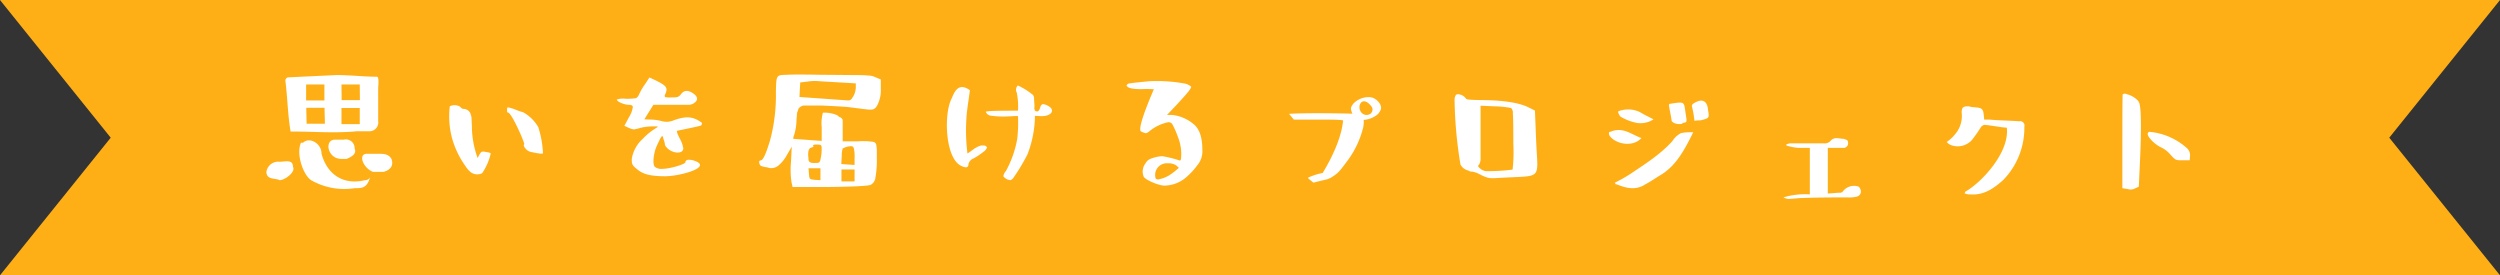 <?xml version="1.0" encoding="UTF-8"?> <svg xmlns="http://www.w3.org/2000/svg" id="koken_txt.svg" width="463" height="51" viewBox="0 0 463 51"><rect x="0" y="0" width="463" height="51" fill="#333333" stroke="none"/><defs><style> .cls-1 { fill: #ffaf16; } .cls-1, .cls-2 { fill-rule: evenodd; } .cls-2 { fill: #fff; } </style></defs><path id="シェイプ_505" data-name="シェイプ 505" class="cls-1" d="M1192.01,6227H728.991l20.513-25.5-20.513-25.51H1192.01l-20.52,25.51Z" transform="translate(-729 -6176)"></path><path id="思いを届けるプロジェクト_" data-name="思いを届けるプロジェクト " class="cls-2" d="M782.815,6200.36h0.447c3.917,0,7.749.34,11.833-.05h2.434a1.632,1.632,0,0,0,1.511-1.88v-6.24s0.223-1.98-.224-1.98c-2.462,0-4.9-.31-7.469-0.31l-8.9.42a0.605,0.605,0,0,0-.587.7C782.255,6194.18,782.283,6197.17,782.815,6200.36Zm2.881-5.76v-2.96h3.385v2.96H785.7Zm9.959-.06H792.27l-0.028-2.9h3.385Zm-9.875,4.37c0-1.01-.056-1.99-0.056-2.94h3.385c0,0.95.056,1.93,0.056,2.94H785.78Zm6.462,0.08V6196h3.385v2.99h-3.385Zm0,6.44h0.951c0.979-.42,1.9-0.95,1.483-1.93a1.614,1.614,0,0,0-2.014-1.63h-1.651C789.025,6201.87,789.612,6205.43,792.242,6205.43Zm2.434,5.42c1.37,0,2.294,0,2.853-2.01a1.038,1.038,0,0,1-.951.53c-3.916.95-6.966-.98-8.029-4.89,0-1.99-2.293-3.17-3.412-2.05h-0.392c-0.951,2.05.392,5.96,1.874,6.94A12.339,12.339,0,0,0,794.676,6210.85Zm3.413-3.02h1.93c1.482-.39,1.874-1.34,1.482-2.4-0.559-.95-1.482-0.95-2.461-0.95h-2.07C795.207,6204.48,796.27,6207.16,798.089,6207.83Zm-17.316,1.54c1.007,0,3.021-1.54,2.489-2.46,0-1.48-1.482-.95-2.489-0.95a2.2,2.2,0,0,0-2.434,1.87C778.339,6209.37,780.073,6208.95,780.773,6209.37Zm35.555-11.41a2.045,2.045,0,0,0-.14-0.73,1.371,1.371,0,0,0-1.258-1.06,0.789,0.789,0,0,1-.672-0.37,1.963,1.963,0,0,0-1.958-.11,15.961,15.961,0,0,0,.252,5.23,16.311,16.311,0,0,0,2.657,5.85,4.659,4.659,0,0,0,.9,1.06,2.023,2.023,0,0,0,2.182.25,10.769,10.769,0,0,0,1.6-3.69,2.014,2.014,0,0,0-.755-0.22c-0.84-.17-0.979-0.17-1.343.45l-0.336.64a17.275,17.275,0,0,1-1.063-5.96Zm6.742-1.12c0.7,0,3.189,5.79,3.021,5.87-0.336.25,0.42,1.23,1.119,1.4,1.483,0.34,2.266.42,2.35,0.28a18.762,18.762,0,0,0-.867-4.84,7.382,7.382,0,0,0-2.826-2.77,8.716,8.716,0,0,1-1.258-.42,8.99,8.99,0,0,0-1.147-.39c-0.5-.14-0.56-0.14-0.56.42C822.9,6196.67,822.958,6196.84,823.07,6196.84Zm35.947,1.93c-1.79-1.37-3.161-1.2-5.147-.53a3.391,3.391,0,0,1-2.406.17,7.945,7.945,0,0,0-1.874-.26l-1.259-.05,1.678-2.69h6.462a1.688,1.688,0,0,0,1.119-.36c0.756-.51.616-1.2-0.167-1.71-0.952-.7-1.707-0.67-2.294.09-0.392.53-.7,0.64-1.735,0.61a5.252,5.252,0,0,1-1.063-.03c-0.2-.02-0.279-0.16-0.2-0.42,0.643-1.34.391-1.67-1.875-2.79l-0.979-.45-0.811,1.23a11.028,11.028,0,0,0-1.147,1.99,1.318,1.318,0,0,1-.531.61,10.8,10.8,0,0,1-1.959.11,3.68,3.68,0,0,0-1.594.14c0,0.39,1.371.98,2.238,0.98,0.475,0,.7.14,0.727,0.42a4.891,4.891,0,0,1-.727,1.9l-0.839,1.57,0.839,0.39a3.491,3.491,0,0,0,.9.28,8.011,8.011,0,0,0,1.2-.28,9.8,9.8,0,0,1,2.154-.28h1.035c0.112,0.06-.028.17-0.364,0.37a11.462,11.462,0,0,0-2.35,1.93,6.312,6.312,0,0,0-2.042,3.72c0,0.98.028,1.14,1.063,1.98s2.35,1.23,5.119,1.23,8.728-1.67,5.539-2.82a2.849,2.849,0,0,0-1.063-.23,0.733,0.733,0,0,0-.419.06,0.4,0.4,0,0,0-.308.39c0,0.37-2.853,1.23-4.28,1.23a1.906,1.906,0,0,1-1.4-.39c-0.447-.5-0.224-2.57.392-3.89,0.28-.64.5-1.03,0.531-1.14a4.529,4.529,0,0,1,.364-0.59,0.093,0.093,0,0,1,.112-0.03,0.207,0.207,0,0,1,.112.06,4.019,4.019,0,0,0,.224.78,5.67,5.67,0,0,1,.14.56,0.824,0.824,0,0,0,.279.61c0.951,1.21,3.133,1.4,3.133.23a5.489,5.489,0,0,0-.671-1.85c-0.448-.89-0.615-1.37-0.448-1.4,0.308-.08,4.168-0.84,4.42-0.98A0.728,0.728,0,0,0,859.017,6198.77Zm33.094-8.06-1.007-.42a3.132,3.132,0,0,0-1.343-.3c-0.559-.06-1.4-0.09-2.49-0.09-1.119,0-3.273-.03-6.378-0.05q-4.658-.09-6.126,0c-1.958.08-2.014-.14-2.07,3.24a32.073,32.073,0,0,1-1.063,8.84c-0.755,2.52-1.315,3.78-1.762,3.78s-0.28.75,0.028,1a4.265,4.265,0,0,0,1.175.28,2.059,2.059,0,0,0,2.154-.39,6.759,6.759,0,0,0,1.51-1.9l0.895-1.54-0.14,2.8a15.7,15.7,0,0,0,.084,3.72l0.2,0.95h6.882c4.615-.06,7.105-0.2,7.581-0.39a1.749,1.749,0,0,0,.895-1.4,18.371,18.371,0,0,0,.252-3.64v-1.42a6.867,6.867,0,0,0-.084-0.82,0.707,0.707,0,0,0-.56-0.69,13.224,13.224,0,0,0-2.937-.09h-2.742v-3.89a0.722,0.722,0,0,0-.447-0.56,1.05,1.05,0,0,1-.5-0.36,5.932,5.932,0,0,0-2.713-.5,7.106,7.106,0,0,0-.224,2.68v2.55l-5.259-.39a1.651,1.651,0,0,1,.168-0.76,9.946,9.946,0,0,0,.419-2.77l0.084-.95a1.458,1.458,0,0,1,.14-0.64l0.168-.51a1.827,1.827,0,0,1,.867-0.53h3.5c2.378,0.11,3.972.2,4.812,0.28l2.657,0.34c1.846,0.22,2.238.3,2.8-.81a0.452,0.452,0,0,0,.056-0.12,6.055,6.055,0,0,0,.532-2.79v-1.74Zm-4.616,1.51a3.6,3.6,0,0,1-.363,1.43c-0.476.87-.644,0.95-1.091,0.95l-8.98-.64,0.14-2.69,1.426-.17a8.412,8.412,0,0,1,2.21-.05l6.658,0.39v0.78Zm-6.462,12.9c-0.168,1.06-.307,1.06-1.035,1.06a3.556,3.556,0,0,1-.7-0.03,0.816,0.816,0,0,1-.28-0.11,0.626,0.626,0,0,1-.28-0.64c-0.167-1.26,0-1.96.532-2.07,0.308-.09.447-0.17,0.336-0.31-0.056-.19.139-0.25,0.587-0.25,0.951,0,.979.06,0.979,0.89A7.093,7.093,0,0,1,881.033,6205.12Zm6.238,1.43-2.461-.17,0.084-1.48a4.481,4.481,0,0,1,.167-1.38,3.152,3.152,0,0,1,1.707-.44,0.547,0.547,0,0,1,.364.39,6.666,6.666,0,0,1,.139,1.7v1.38Zm-6.322,2.82-1.007-.06c-1.035-.11-1.035-0.11-1.119-1.11l-0.084-1.04h2.21v2.21Zm3.889,0.22v-2.21h2.433v2.21h-2.433Zm31.751-.53a36.82,36.82,0,0,0,2.685-4.44,20.18,20.18,0,0,0,1.4-7.17l1.091,0.06c2.014,0.06,2.741-1.17,1.343-1.9-0.979-.51-1.259-0.42-1.483.36-0.252.78-.559,0.76-0.951,0.53a1.457,1.457,0,0,1-.084-0.81l-0.084-1.4a1.017,1.017,0,0,0-.2-0.7,12.413,12.413,0,0,0-2.8-1.76,1.085,1.085,0,0,0-.2,1.32,12.96,12.96,0,0,1,.224,3.35c-3.749,0-5.735.03-5.959,0.2a1.122,1.122,0,0,0,1.007.73,15.018,15.018,0,0,0,2.714.14c1.2-.03,1.958-0.12,2.238-0.06a25.708,25.708,0,0,1-.14,4.22,19.429,19.429,0,0,1-2.1,5.96,1.828,1.828,0,0,0-.476.95,1.875,1.875,0,0,0,1.315.73A1.229,1.229,0,0,0,916.589,6209.06Zm-5.875-6.12a4.555,4.555,0,0,0-1.37.67c-0.336.22-1.008,0.75-1.175,0.81a33.592,33.592,0,0,1-.2-6.29c0.028-1.49.643-4.9,0.643-5.43-2.35-1.68-2.993.78-3.441,1.7-1.37,2.8-1.147,10.86,1.819,12.31,0.923,0.45,1.37.34,1.37-.33a1.543,1.543,0,0,1,1.007-1.07,13.3,13.3,0,0,0,1.735-1.17,1.752,1.752,0,0,0,.7-0.81,0.681,0.681,0,0,0-.615-0.39h-0.476Zm38.885-10.88a2.472,2.472,0,0,0-1.2-.59,28.557,28.557,0,0,0-6.63-.42c-1.846.19-2.965,0.28-3.441,0.39a0.7,0.7,0,0,0-.671.34c0,0.47,1.007.78,3.049,0.72a19.45,19.45,0,0,1,1.986.03c-0.028.11-3.3,7.44-2.35,7.83,0.979,0.42.895,0.45,1.819-.28a8.011,8.011,0,0,1,3.217-1.45,0.91,0.91,0,0,1,.7.31,15.042,15.042,0,0,1,1.063,2.4,8.464,8.464,0,0,1,.587,4c-0.028.31-.139,0.45-0.307,0.37a20.453,20.453,0,0,0-3.189-.79,7.152,7.152,0,0,0-2.126.48,1.823,1.823,0,0,0-.951.84,2.5,2.5,0,0,0-.364,2.43c0.224,0.62,2.825,1.71,3.86,1.71a7.163,7.163,0,0,0,1.651-.25,6.485,6.485,0,0,0,2.685-1.57,12.567,12.567,0,0,0,1.735-1.93,3.983,3.983,0,0,0,.951-2.88c0-2.13-.448-3.67-1.427-4.59a7.36,7.36,0,0,0-4.14-1.87h-0.979l1.706-1.79C948.592,6193.57,949.6,6192.5,949.6,6192.06Zm-2.266,15.02-0.756.64a9.864,9.864,0,0,1-1.063.76,5.751,5.751,0,0,1-2.042.75,0.584,0.584,0,0,1-.447-0.17,2.607,2.607,0,0,1-.084-0.89,2.173,2.173,0,0,1,2.322-1.93,2.7,2.7,0,0,1,1.566.39Zm35.164-13.09a3.937,3.937,0,0,0-2.8,1.14,2.7,2.7,0,0,0-.335.48,0.868,0.868,0,0,0-.112.81,2.488,2.488,0,0,0,.223.64c-2.265-.08-9.063-0.17-11.749.03,0.336,0.36.616,0.73,0.9,1.06h5.231c2.657,0,3.944.06,3.888,0.2-0.28,2.71-1.538,5.96-3.776,9.68a12.113,12.113,0,0,0-2.714.87,0.283,0.283,0,0,0,.168.25l0.811,0.67a2.233,2.233,0,0,0,.56-0.14l2.014-.48a3.926,3.926,0,0,0,1.119-.58c1.007-.62,1.426-1.26,2.713-2.97a17.461,17.461,0,0,0,2.826-6.04,6.606,6.606,0,0,0,.111-1.2,0.659,0.659,0,0,0-.055-0.2,4.41,4.41,0,0,0,1.958-.59,2.423,2.423,0,0,0,1.259-1.37C985.014,6195.3,983.727,6193.93,982.5,6193.99Zm0.447,2.96a1.259,1.259,0,0,1-2.042-.5c-0.475-.95.364-2.52,1.734-1.15C983.252,6195.92,983.364,6196.34,982.944,6196.95Zm15.694-3.36a1.66,1.66,0,0,0-.252.73,78.538,78.538,0,0,0,1.091,12.14,2.165,2.165,0,0,0,1.453,1.12,1.049,1.049,0,0,0,.7.2,4.5,4.5,0,0,1,1.46.53c1.67,0.81,1.73.75,4.08,0.61,7.61-.44,6.63.53,6.32-6.91l-0.22-5.54-1.12-.55c-1.71-.87-4.48-1.32-8.28-1.38-2.24-.02-3.36-0.08-3.36-0.27a1.961,1.961,0,0,0-1.452-.82A0.558,0.558,0,0,0,998.638,6193.59Zm10.492,13.82a34.7,34.7,0,0,1-5.01.28,2.193,2.193,0,0,1-1.37-.89,0.356,0.356,0,0,1,.17-0.31,2.151,2.151,0,0,0,.28-1.23v-9.68l2.6,0.11a18.36,18.36,0,0,1,3.05.31,1.247,1.247,0,0,1,.33,1.03c0.06,0.62.09,2.49,0.09,5.63A28.831,28.831,0,0,1,1009.13,6207.41Zm36.2-11.02c-0.11-1.73-1.12-2.24-2.63-1.26a0.627,0.627,0,0,0-.37.53,17.242,17.242,0,0,1,.48,2.72,5.69,5.69,0,0,1,1.15-.09C1045.58,6197.87,1045.58,6197.87,1045.33,6196.39Zm-4.73,2.38c0.84-.11.84-0.11,0.62-1.51-0.4-2.49,0-2.49-3.03-2.02l-0.11.17c0.11,0.98.37,1.85,0.51,2.97C1039.03,6199.16,1040.82,6199.05,1040.6,6198.77Zm-8.42,0a4.391,4.391,0,0,0,3.05-.67c-0.98-.51-1.68-0.84-2.49-1.32a4.906,4.906,0,0,0-3.39-.36,1.979,1.979,0,0,0-.7.25,2.265,2.265,0,0,0,.45.92A9.59,9.59,0,0,0,1032.18,6198.77Zm0.81,2.8c-1.9-.7-3.3-1.99-5.43-1.29-0.19.14-.56,0.14-0.56,0.22a0.853,0.853,0,0,0,.14.7C1028.32,6202.74,1031.42,6203.3,1032.99,6201.57Zm5.74,0.56c-2.24,2.49-5.18,4.33-7.98,6.21a28.264,28.264,0,0,1-2.71,1.51,0.344,0.344,0,0,1,.14.25,2.915,2.915,0,0,0,.34.08c1.79,0.73,3.52,1.09,5.25-.08,0.96-.48,1.77-1.09,2.72-1.65,2.93-1.74,4.45-4.65,6.1-7.95a10.2,10.2,0,0,0-2.24.14A3.986,3.986,0,0,0,1038.73,6202.13Zm28.78,9.7c0.7,0,1.54-.14,2.38-0.14a0.677,0.677,0,0,0,.42-0.25,2.565,2.565,0,0,1,2.91-.87,1.276,1.276,0,0,1,.42,1.01,1.01,1.01,0,0,1-.67.81,5.4,5.4,0,0,1-1.71.17c-2.77,0-5.54,0-8.36.11-0.96,0-1.93.17-2.77,0.17a2.522,2.522,0,0,1-.84-0.28,13.769,13.769,0,0,1,4.89-.56v-8.62h-2.24a11.221,11.221,0,0,1-2.09-.42v-0.27c0.28,0,.42-0.14.7-0.14h6.26a1.418,1.418,0,0,0,1.29-.56,1.412,1.412,0,0,1,1.09-.4c0.39,0,.84.12,1.26,0.12,0.42,0.16.81,0.16,0.81,0.7a0.862,0.862,0,0,1-.67.97h-3.08v8.45Zm25.46-.33c2.94-1.63,8.25-7.25,7.69-11.86-0.84,0-3.36-.51-4.19-0.51a1.179,1.179,0,0,0-.68.53,23.929,23.929,0,0,1-1.62,2.3,3.545,3.545,0,0,1-3.64.98,1.963,1.963,0,0,1-1-.65,6.641,6.641,0,0,0,1.48-1.34,5.206,5.206,0,0,0,1.29-4.11c0-1.01.36-1.15,1.2-1.15,0.31,0,.5.14,0.81,0.14,1.99,0.17,1.99.17,2.16,2.32h1c1.82,0.17,3.61.17,5.48,0.31a0.811,0.811,0,0,1,.96,1.01,13.8,13.8,0,0,1-3.95,9.9c-1.68,1.48-3.49,2.8-5.96,2.63a2.38,2.38,0,0,1-1.17-.2A1.057,1.057,0,0,0,1092.97,6211.5Zm29.09-.65,1.04,0.17a1.708,1.708,0,0,0,1.34-.14l0.67-.31,0.2-4.39c0.3-6.4.22-10.07-.09-11.02a1.487,1.487,0,0,0-.42-0.67,4.373,4.373,0,0,0-1.9-1.04,0.739,0.739,0,0,0-.78.03c-0.03.17-.06,3.08-0.06,8.76v8.61Zm12.48-5.17,0.05-.73a1.762,1.762,0,0,0-.64-1.57,11.976,11.976,0,0,0-6.82-2.96,0.36,0.36,0,0,0-.37.42c0,0.59,1.4,1.99,2.49,2.46a5.115,5.115,0,0,1,1.62,1.23c1.09,1.2,1.04,1.15,2.38,1.15h1.29Z" transform="translate(-729 -6176)"></path></svg> 